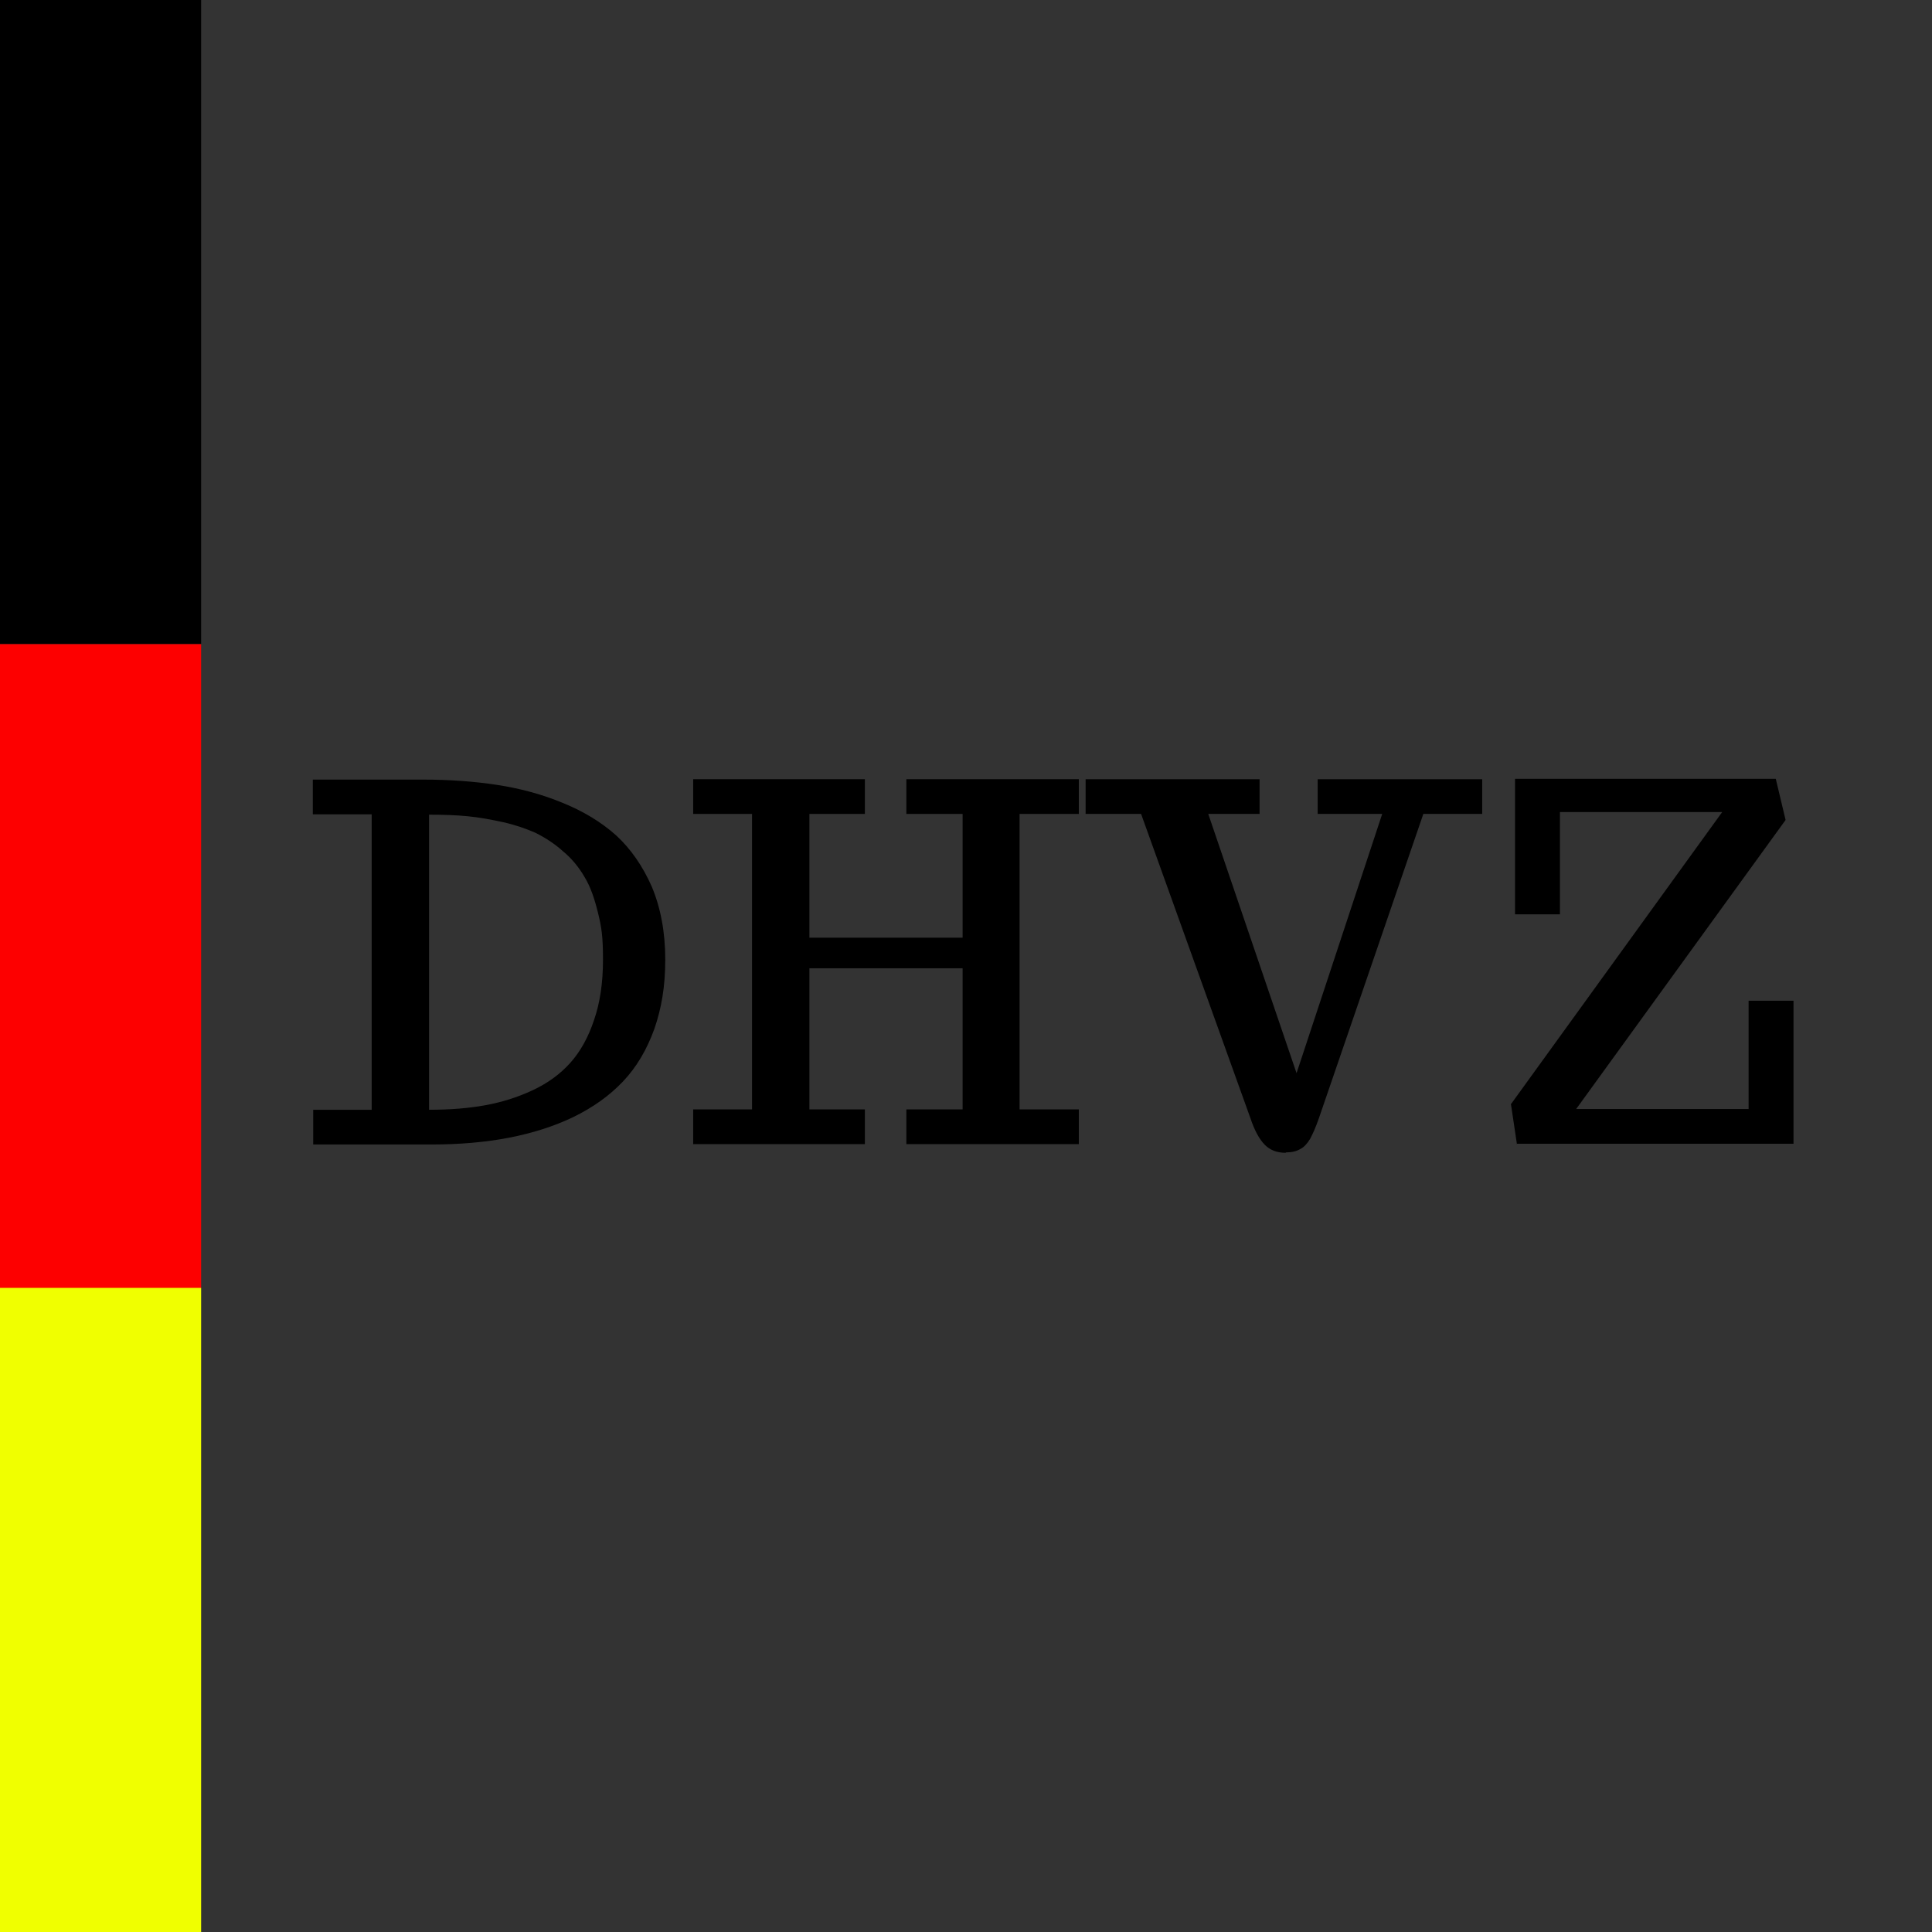 <svg xmlns="http://www.w3.org/2000/svg" id="Layer_1" data-name="Layer 1" viewBox="0 0 512 512"><rect x="0" y="0" width="512" height="512" fill="#333333" stroke="none"/><defs><style>      .cls-1 {        fill: #000;      }      .cls-1, .cls-2, .cls-3 {        stroke-width: 0px;      }      .cls-2 {        fill: #f0ff00;      }      .cls-2, .cls-3 {        isolation: isolate;      }      .cls-3 {        fill: #fd0000;      }    </style></defs><g><path class="cls-1" d="M82.9,294.1h15.6v-78.3h-15.6v-9.2h29.1c7.3,0,13.8.5,19.7,1.4,5.9.9,11.6,2.4,17,4.6,5.8,2.3,10.7,5.3,14.6,8.8,3.9,3.6,7,8.1,9.4,13.5,2.4,5.7,3.6,12.2,3.6,19.4s-1,12.9-2.9,18.4c-2,5.5-4.7,10.1-8.3,13.9-3.6,3.8-8,6.9-13.1,9.4-5.2,2.5-10.9,4.3-17.1,5.5-6.2,1.2-13.1,1.8-20.5,1.8h-31.4v-9.2ZM113.7,294.1c5.6,0,10.5-.4,14.9-1.2,4.4-.8,8.5-2.1,12.4-3.9,4.1-1.9,7.4-4.3,10.1-7.3,2.7-3,4.8-6.8,6.3-11.3,1.6-4.6,2.4-9.9,2.4-16.1s-.4-8.6-1.3-12.3c-.9-3.7-2-7-3.6-9.6-1.5-2.6-3.4-4.9-5.7-6.8-2.2-2-4.7-3.6-7.3-4.9-2.5-1.1-5.4-2.1-8.5-2.8-3.2-.7-6.4-1.3-9.6-1.6-3.1-.3-6.5-.4-10.1-.4v78.2Z"></path><path class="cls-1" d="M183.7,303.2v-9.2h15.6v-78.3h-15.6v-9.2h45.5v9.2h-14.7v32.8h40.6v-32.8h-14.9v-9.2h45.7v9.2h-15.7v78.3h15.7v9.2h-45.7v-9.2h14.9v-37.4h-40.6v37.4h14.7v9.2h-45.5Z"></path><path class="cls-1" d="M340.7,305.5c-2.3,0-4.1-.7-5.5-2.1-1.4-1.4-2.7-3.7-3.8-7l-29-80.7h-14.7v-9.2h46.1v9.2h-13.6l23.4,68.7,22.7-68.7h-17.1v-9.2h43.6v9.2h-15.6l-27.7,80.7c-.8,2.3-1.6,4.1-2.3,5.4-.8,1.3-1.6,2.2-2.6,2.7-1,.6-2.3.9-3.8.9Z"></path><path class="cls-1" d="M402,303.2l-1.6-10.7h.1l55.9-77.3h-43v27.1h-11.9v-35.9h69.1l2.6,10.9-55.5,76.6h45.7v-28.7h11.9v37.9h-73.4Z"></path></g><g><rect class="cls-1" x="-1" width="54.3" height="170.7"></rect><rect class="cls-3" x="-1" y="170.7" width="54.3" height="170.7"></rect><rect class="cls-2" x="-1" y="341.3" width="54.3" height="170.7"></rect></g></svg>